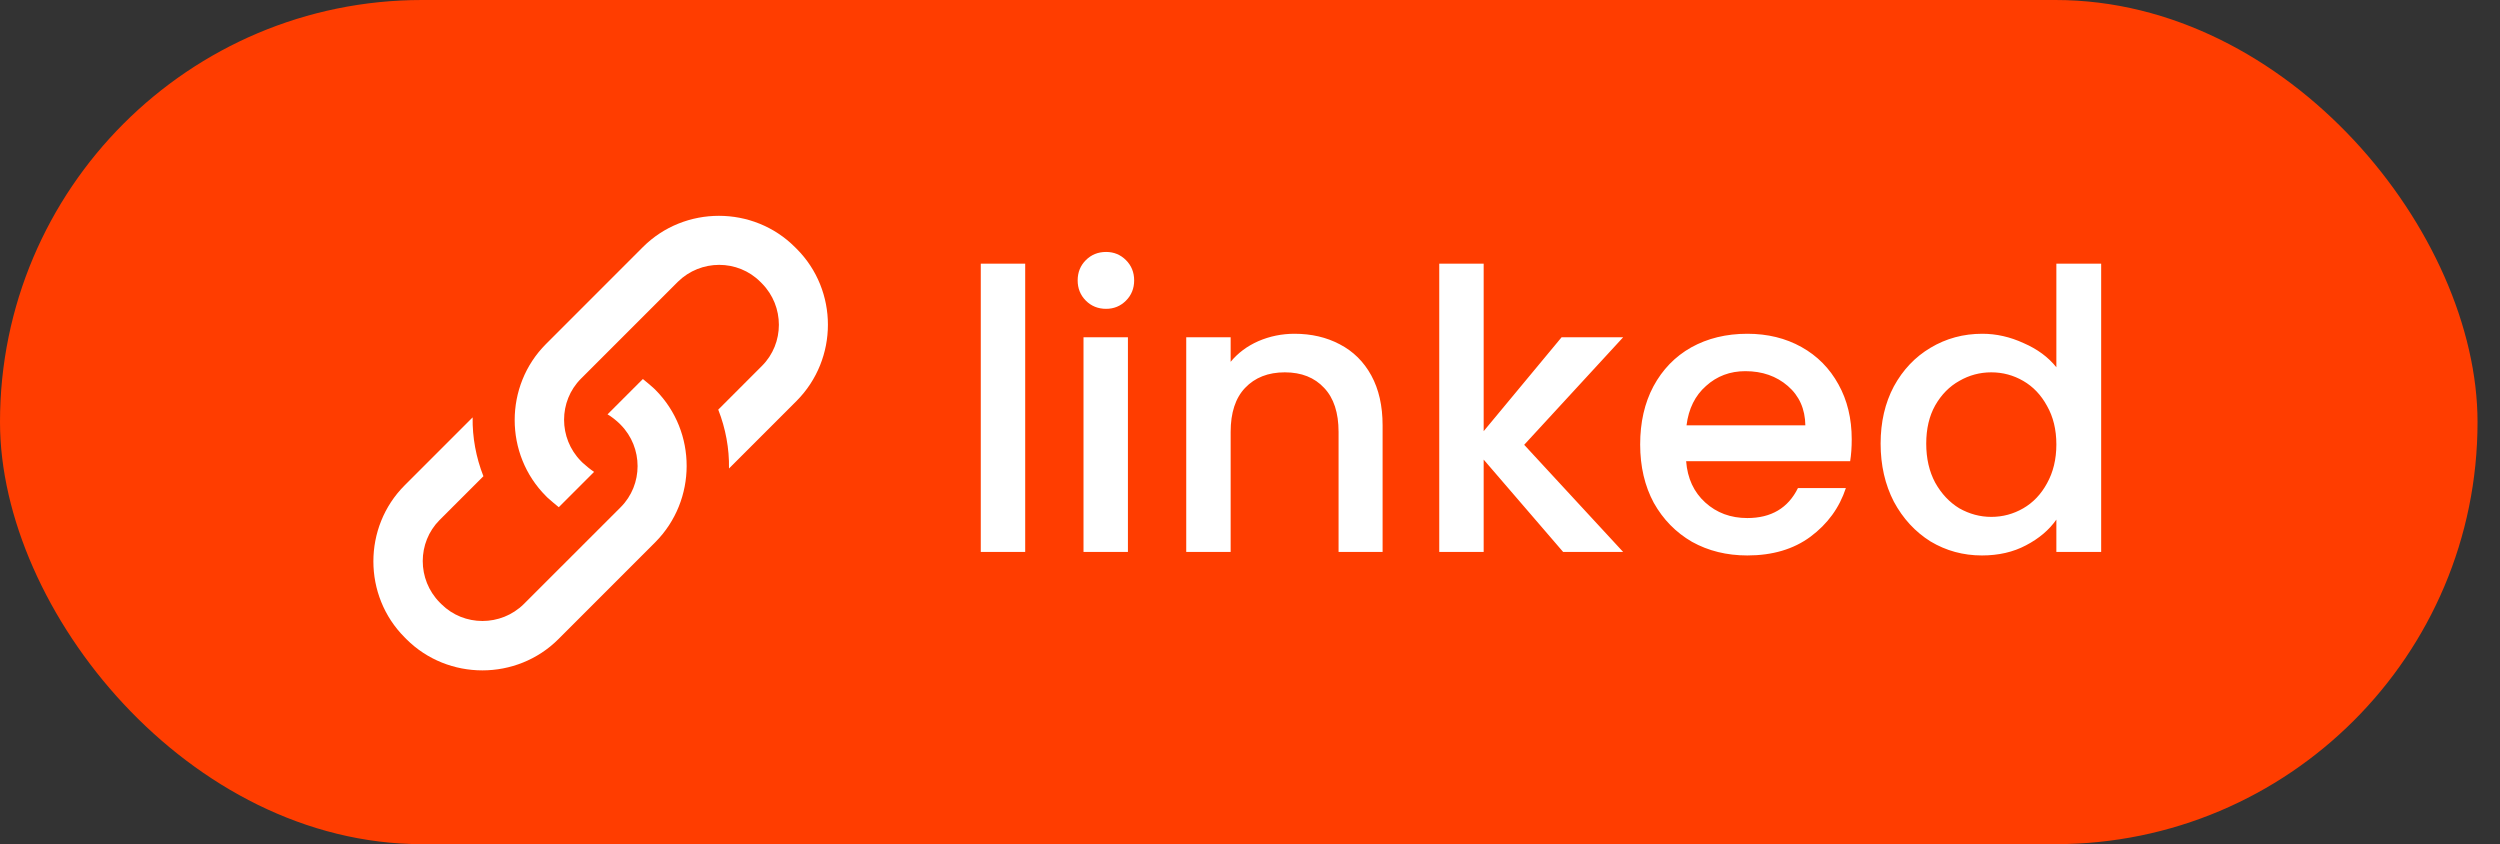 <svg width="77" height="26" viewBox="0 0 77 26" fill="none" xmlns="http://www.w3.org/2000/svg">
<rect x="0" y="0" width="77" height="26" fill="#333333" stroke="none"/>
<rect width="76.308" height="26" rx="13" fill="#FF3D00"/>
<g clip-path="url(#clip0_558_38902)">
<path d="M30.565 16.848C30.817 15.87 30.951 14.844 30.951 13.787C30.951 11.941 30.543 10.192 29.811 8.623C30.542 10.192 30.951 11.942 30.951 13.787C30.951 14.845 30.817 15.87 30.565 16.848Z" fill="white"/>
<path d="M24.328 2.916C22.649 2.048 20.743 1.559 18.724 1.559C17.369 1.559 16.066 1.779 14.848 2.185C16.066 1.779 17.368 1.56 18.723 1.56C20.743 1.56 22.649 2.049 24.328 2.916Z" fill="white"/>
<path d="M17.2 19.684L20.184 16.699C21.469 15.404 21.469 13.3 20.194 12.015L20.142 11.964C20.029 11.86 19.915 11.767 19.8 11.674L18.712 12.762C18.837 12.834 18.951 12.927 19.065 13.031L19.117 13.083C19.811 13.787 19.811 14.927 19.117 15.622L16.132 18.606C15.428 19.3 14.288 19.3 13.593 18.606L13.541 18.554C12.847 17.85 12.847 16.71 13.541 16.015L14.889 14.668C14.661 14.088 14.547 13.466 14.557 12.855L12.464 14.948C11.179 16.233 11.179 18.347 12.464 19.632L12.515 19.684C13.8 20.969 15.915 20.969 17.2 19.684Z" fill="white"/>
<path d="M22.453 14.43L24.536 12.347C25.821 11.052 25.821 8.948 24.536 7.663L24.484 7.611C23.2 6.326 21.085 6.326 19.8 7.611L16.816 10.596C15.531 11.881 15.531 13.995 16.816 15.28L16.868 15.332C16.982 15.435 17.096 15.528 17.21 15.622L18.298 14.534C18.174 14.451 18.06 14.357 17.946 14.254L17.894 14.202C17.2 13.497 17.2 12.357 17.894 11.663L20.878 8.679C21.583 7.984 22.723 7.984 23.417 8.679L23.469 8.731C24.163 9.435 24.163 10.575 23.469 11.269L22.122 12.617C22.35 13.197 22.464 13.819 22.453 14.43Z" fill="white"/>
</g>
<path d="M31.576 8.12V17H30.208V8.12H31.576ZM34.068 9.512C33.82 9.512 33.612 9.428 33.444 9.26C33.276 9.092 33.192 8.884 33.192 8.636C33.192 8.388 33.276 8.18 33.444 8.012C33.612 7.844 33.82 7.76 34.068 7.76C34.308 7.76 34.512 7.844 34.68 8.012C34.848 8.18 34.932 8.388 34.932 8.636C34.932 8.884 34.848 9.092 34.68 9.26C34.512 9.428 34.308 9.512 34.068 9.512ZM34.74 10.388V17H33.372V10.388H34.74ZM39.872 10.28C40.392 10.28 40.856 10.388 41.264 10.604C41.68 10.82 42.004 11.14 42.236 11.564C42.468 11.988 42.584 12.5 42.584 13.1V17H41.228V13.304C41.228 12.712 41.08 12.26 40.784 11.948C40.488 11.628 40.084 11.468 39.572 11.468C39.06 11.468 38.652 11.628 38.348 11.948C38.052 12.26 37.904 12.712 37.904 13.304V17H36.536V10.388H37.904V11.144C38.128 10.872 38.412 10.66 38.756 10.508C39.108 10.356 39.48 10.28 39.872 10.28ZM46.945 13.7L49.993 17H48.145L45.697 14.156V17H44.329V8.12H45.697V13.28L48.097 10.388H49.993L46.945 13.7ZM57.033 13.532C57.033 13.78 57.017 14.004 56.985 14.204H51.933C51.973 14.732 52.169 15.156 52.521 15.476C52.873 15.796 53.305 15.956 53.817 15.956C54.553 15.956 55.073 15.648 55.377 15.032H56.853C56.653 15.64 56.289 16.14 55.761 16.532C55.241 16.916 54.593 17.108 53.817 17.108C53.185 17.108 52.617 16.968 52.113 16.688C51.617 16.4 51.225 16 50.937 15.488C50.657 14.968 50.517 14.368 50.517 13.688C50.517 13.008 50.653 12.412 50.925 11.9C51.205 11.38 51.593 10.98 52.089 10.7C52.593 10.42 53.169 10.28 53.817 10.28C54.441 10.28 54.997 10.416 55.485 10.688C55.973 10.96 56.353 11.344 56.625 11.84C56.897 12.328 57.033 12.892 57.033 13.532ZM55.605 13.1C55.597 12.596 55.417 12.192 55.065 11.888C54.713 11.584 54.277 11.432 53.757 11.432C53.285 11.432 52.881 11.584 52.545 11.888C52.209 12.184 52.009 12.588 51.945 13.1H55.605ZM57.923 13.664C57.923 13 58.059 12.412 58.331 11.9C58.611 11.388 58.987 10.992 59.459 10.712C59.94 10.424 60.471 10.28 61.056 10.28C61.487 10.28 61.911 10.376 62.328 10.568C62.752 10.752 63.087 11 63.336 11.312V8.12H64.716V17H63.336V16.004C63.111 16.324 62.8 16.588 62.4 16.796C62.008 17.004 61.556 17.108 61.044 17.108C60.468 17.108 59.94 16.964 59.459 16.676C58.987 16.38 58.611 15.972 58.331 15.452C58.059 14.924 57.923 14.328 57.923 13.664ZM63.336 13.688C63.336 13.232 63.239 12.836 63.047 12.5C62.864 12.164 62.62 11.908 62.316 11.732C62.011 11.556 61.684 11.468 61.331 11.468C60.98 11.468 60.651 11.556 60.347 11.732C60.044 11.9 59.795 12.152 59.603 12.488C59.419 12.816 59.328 13.208 59.328 13.664C59.328 14.12 59.419 14.52 59.603 14.864C59.795 15.208 60.044 15.472 60.347 15.656C60.66 15.832 60.987 15.92 61.331 15.92C61.684 15.92 62.011 15.832 62.316 15.656C62.62 15.48 62.864 15.224 63.047 14.888C63.239 14.544 63.336 14.144 63.336 13.688Z" fill="white"/>
<defs>
<clipPath id="clip0_558_38902">
<rect width="17.308" height="18" fill="white" transform="translate(10 4)"/>
</clipPath>
</defs>
</svg>
